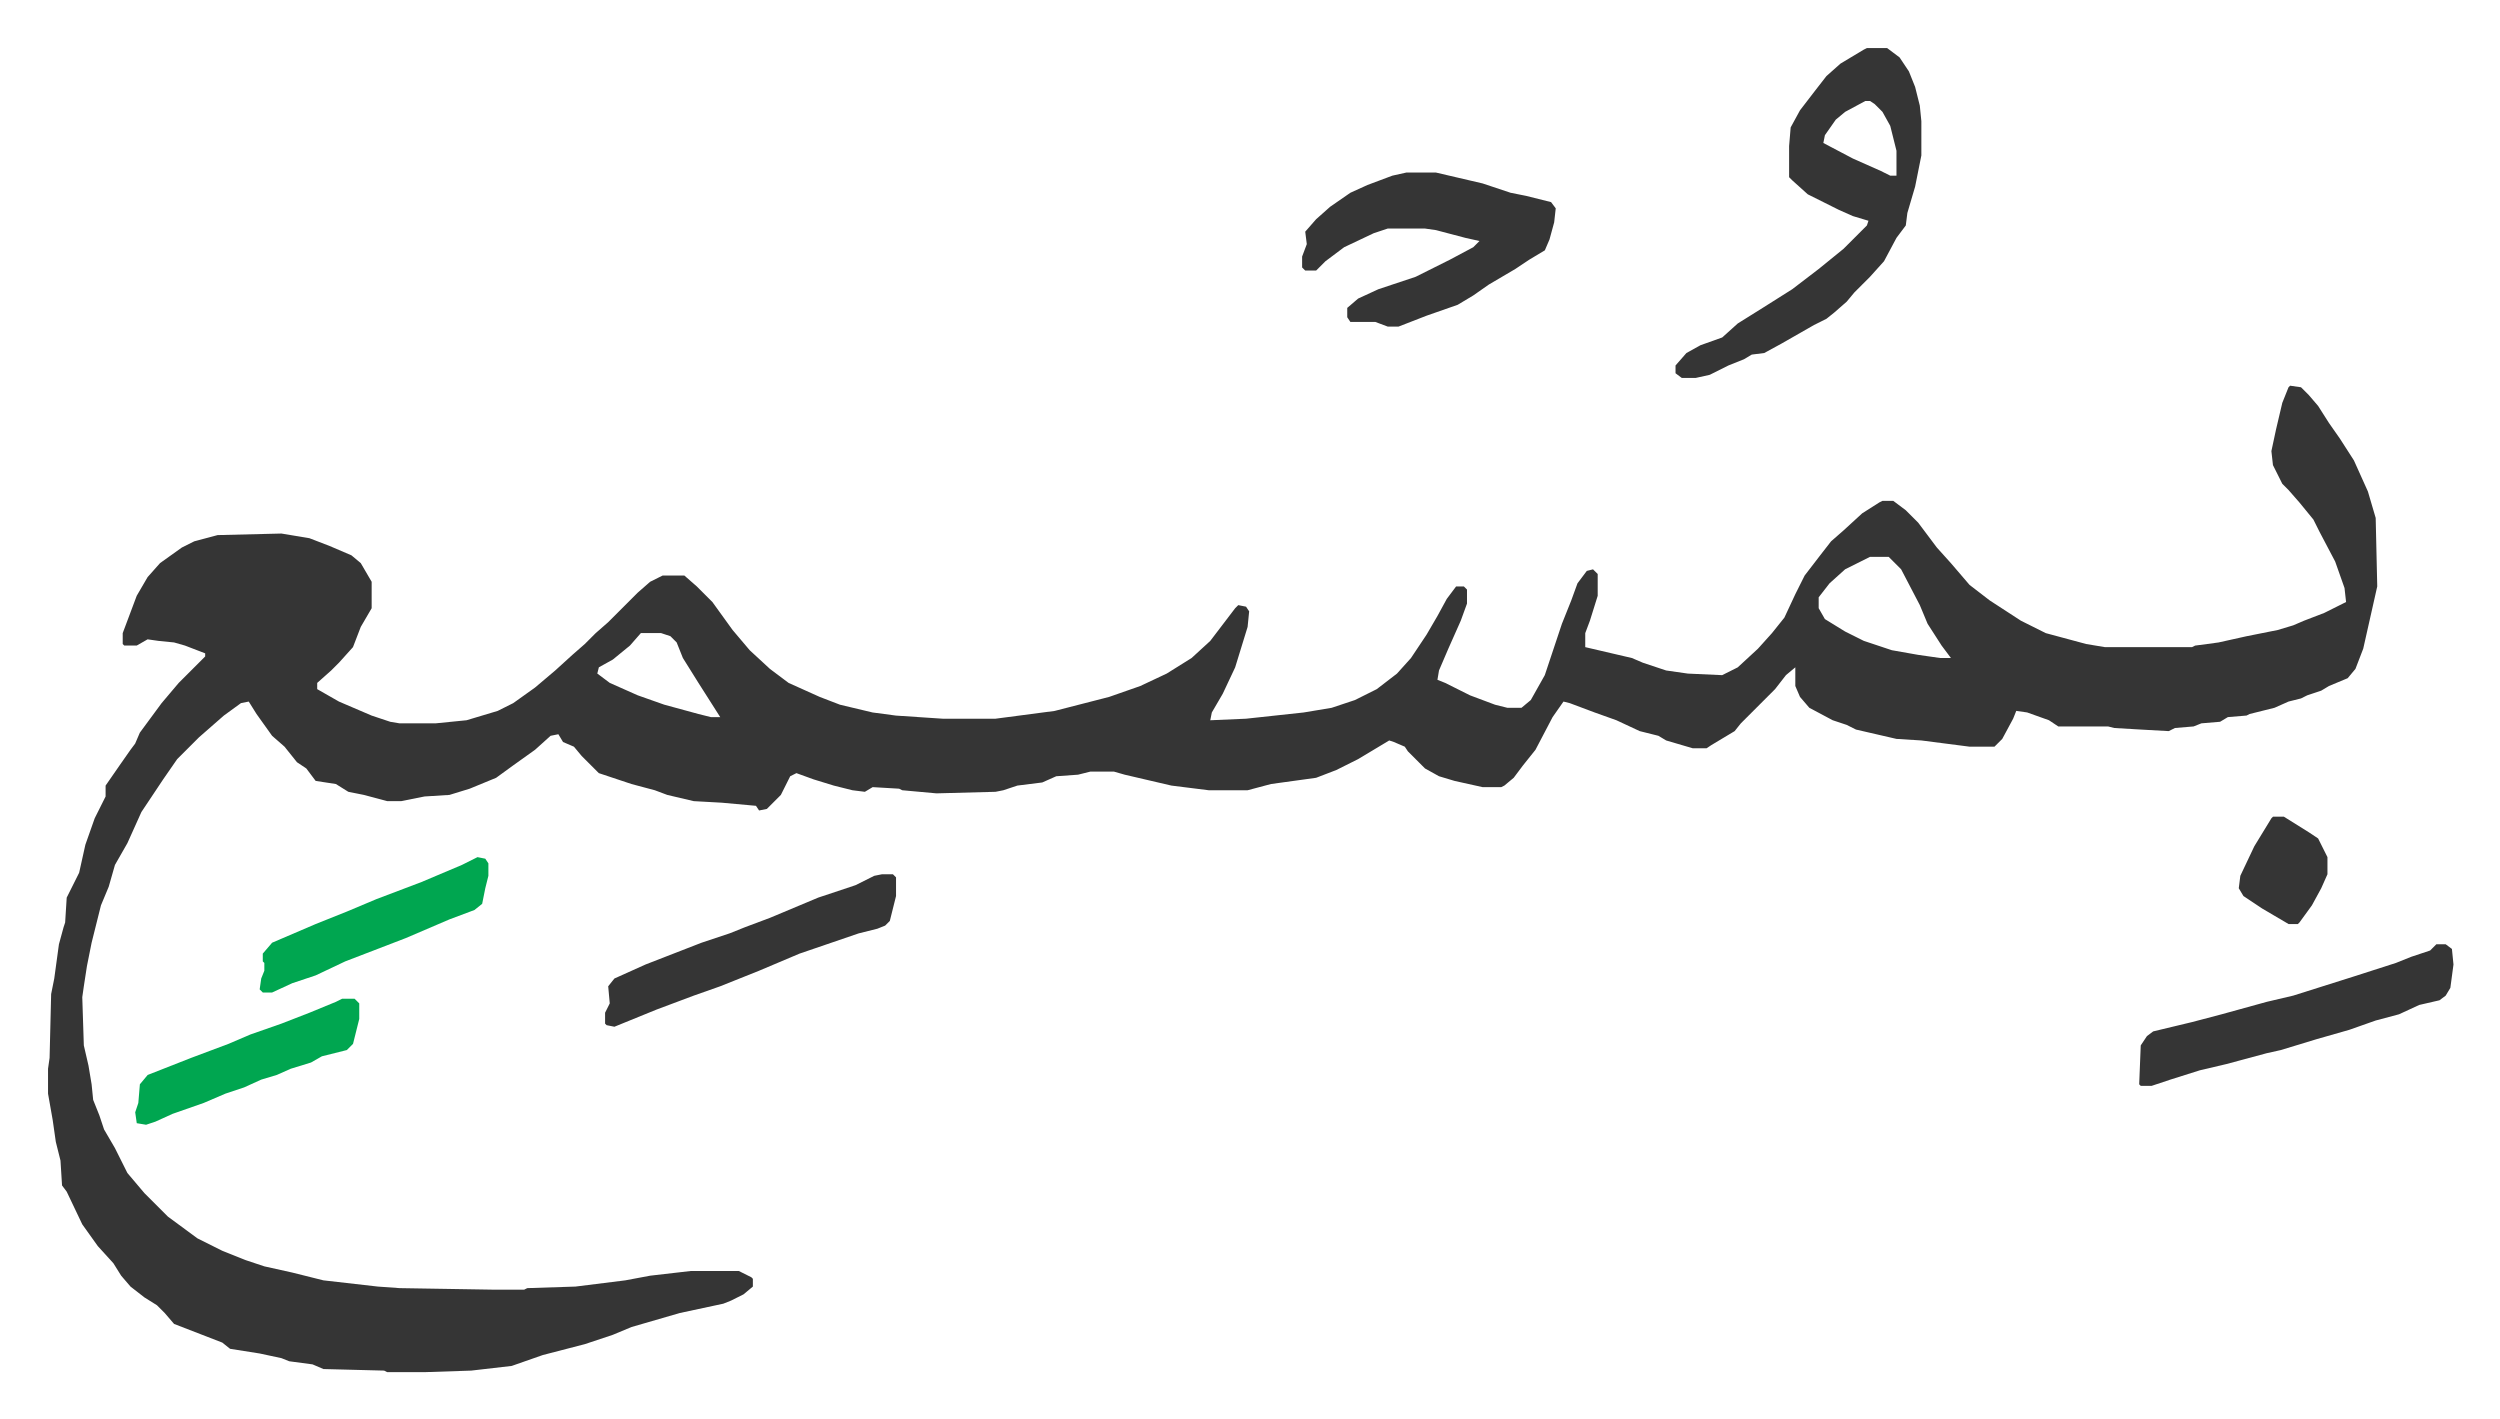 <svg xmlns="http://www.w3.org/2000/svg" role="img" viewBox="-30.90 462.10 1606.80 911.80"><path fill="#353535" id="rule_normal" d="M1441 710l7 1 5 5 6 7 7 11 7 10 9 14 9 20 5 17 1 44-9 40-5 13-5 6-12 5-5 3-9 3-4 2-8 2-9 4-16 4-2 1-12 1-5 3-12 1-5 2-12 1-4 2-18-1-17-1-4-1h-32l-6-4-14-5-7-1-2 5-7 13-5 5h-16l-31-4-16-1-26-6-6-3-9-3-15-8-6-7-3-7v-12l-6 5-7 9-7 7-5 5-10 10-4 5-15 9-3 2h-9l-17-5-5-3-12-3-15-7-14-5-16-6-4-1-7 10-11 21-8 10-6 8-6 5-2 1h-12l-18-4-10-3-9-5-11-11-2-3-7-3-3-1-20 12-14 7-13 5-29 4-15 4h-25l-24-3-30-7-7-2h-15l-8 2-14 1-9 4-16 2-9 3-5 1-38 1-22-2-2-1-17-1-5 3-8-1-12-3-13-4-11-4-4 2-6 12-9 9-5 1-2-3-22-2-18-1-17-4-8-3-15-4-21-7-11-11-5-6-7-3-3-5-5 1-10 9-14 10-11 8-17 7-13 4-16 1-15 3h-9l-15-4-10-2-8-5-13-2-6-8-6-4-8-10-8-7-10-14-5-8-5 1-11 8-8 7-8 7-14 14-9 13-8 12-6 9-9 20-8 14-4 14-5 12-6 24-3 15-2 13-1 7 1 31 3 13 2 12 1 10 4 10 3 9 7 12 8 16 11 13 15 15 19 14 16 8 15 6 12 4 18 4 20 5 35 4 14 1 61 1h19l2-1 31-1 32-4 16-3 26-3h31l8 4 1 1v5l-6 5-8 4-5 2-28 6-31 9-12 5-18 6-27 7-20 7-26 3-30 1h-24l-2-1-39-1-7-3-15-2-5-2-14-3-19-3-5-4-31-12-6-7-5-5-8-5-9-7-6-7-5-8-10-11-10-14-10-21-3-4-1-16-3-12-2-14-3-17v-16l1-7 1-41 2-10 3-22 3-11 1-3 1-16 4-8 4-8 4-18 6-17 4-8 3-6v-7l9-13 7-10 3-4 3-7 14-19 11-13 17-17v-2l-13-5-7-2-10-1-7-1-7 4h-8l-1-1v-7l9-24 7-12 8-9 14-10 8-4 15-4 41-1 18 3 13 5 14 6 6 5 7 12v17l-7 12-5 13-9 10-5 5-9 8v4l14 8 21 9 12 4 6 1h23l20-2 20-6 10-5 14-10 13-11 11-10 8-7 7-7 8-7 19-19 8-7 8-4h14l8 7 10 10 13 18 11 13 13 12 12 9 20 9 13 5 21 5 15 2 30 2h34l38-5 35-9 20-7 17-8 16-10 12-11 16-21 2-2 5 1 2 3-1 10-8 26-8 17-7 12-1 5 23-1 37-4 18-3 15-5 14-7 13-10 9-10 10-15 7-12 6-11 6-8h5l2 2v9l-4 11-8 18-6 14-1 6 5 2 16 8 16 6 8 2h9l6-5 9-16 8-24 3-9 6-15 4-11 6-8 4-1 3 3v14l-5 16-3 8v9l30 7 7 3 15 5 14 2 22 1 10-5 13-12 9-10 8-10 7-15 6-12 10-13 7-9 8-7 12-11 11-7 2-1h7l8 6 8 8 12 16 9 10 12 14 13 10 20 13 16 8 26 7 12 2h56l2-1 15-2 18-4 20-4 10-3 7-3 13-5 14-7-1-9-6-17-10-19-4-8-9-11-7-8-4-4-6-12-1-9 3-14 4-17 4-10zm-270 110l-16 8-10 9-7 9v7l4 7 13 8 12 6 18 6 17 3 14 2h7l-6-8-9-14-5-12-12-23-8-8zm-790 49l-7 8-11 9-9 5-1 4 8 6 18 8 17 6 22 6 8 2h6l-7-11-7-11-10-16-4-10-4-4-6-2zm788-376h13l8 6 6 9 4 10 3 12 1 10v22l-4 20-5 17-1 8-6 8-8 15-9 10-10 10-5 6-8 7-5 4-8 4-21 12-11 6-8 1-5 3-10 4-12 6-9 2h-9l-4-3v-5l7-8 9-5 14-5 10-9 16-10 19-12 17-13 16-13 15-15 1-3-10-3-9-4-14-7-6-3-10-9-2-2v-20l1-12 6-11 10-13 7-9 9-8 15-9zm-1 34l-13 7-6 5-7 10-1 5 19 10 18 8 6 3h4v-16l-4-16-5-9-5-5-3-2zm-295 46h19l30 7 18 6 10 2 16 4 3 4-1 9-3 11-3 7-10 6-9 6-17 10-10 7-10 6-20 7-18 7h-7l-8-3h-16l-2-3v-6l7-6 13-6 24-8 22-11 15-8 4-4-9-2-19-5-7-1h-24l-9 3-19 9-12 9-6 6h-7l-2-2v-7l3-8-1-8 7-8 9-8 13-9 11-5 16-6z"/><path fill="#353535" id="rule_normal" d="M1535 1069h6l4 3 1 10-2 15-3 5-4 3-13 3-13 6-15 4-17 6-21 6-23 7-9 2-26 7-17 4-19 6-12 4h-7l-1-1 1-25 4-6 4-3 25-6 19-5 29-8 17-4 19-6 19-6 28-9 10-4 12-4zm-999-45h7l2 2v12l-4 16-3 3-5 2-12 3-38 13-26 11-15 6-10 4-17 6-24 9-27 11-5-1-1-1v-7l3-6-1-11 4-5 20-9 36-14 18-6 10-4 16-6 31-13 24-8 12-6z"/><path fill="#00a650" id="rule_idgham_with_ghunnah" d="M276 1013l5 1 2 3v8l-2 8-2 10-5 4-16 6-28 12-39 15-19 9-15 5-13 6h-6l-2-2 1-7 2-5v-5l-1-1v-5l6-7 28-12 20-8 19-8 29-11 26-11zm-87 91h8l3 3v10l-4 16-4 4-16 4-7 4-13 4-9 4-10 3-11 5-12 4-14 6-20 7-11 5-6 2-6-1-1-7 2-6 1-12 5-6 28-11 24-9 14-6 20-7 18-7 17-7z"/><path fill="#353535" id="rule_normal" d="M1430 987h7l16 10 6 4 6 12v11l-4 9-6 11-8 11-1 1h-6l-17-10-12-8-3-5 1-8 9-19 11-18z"/></svg>
